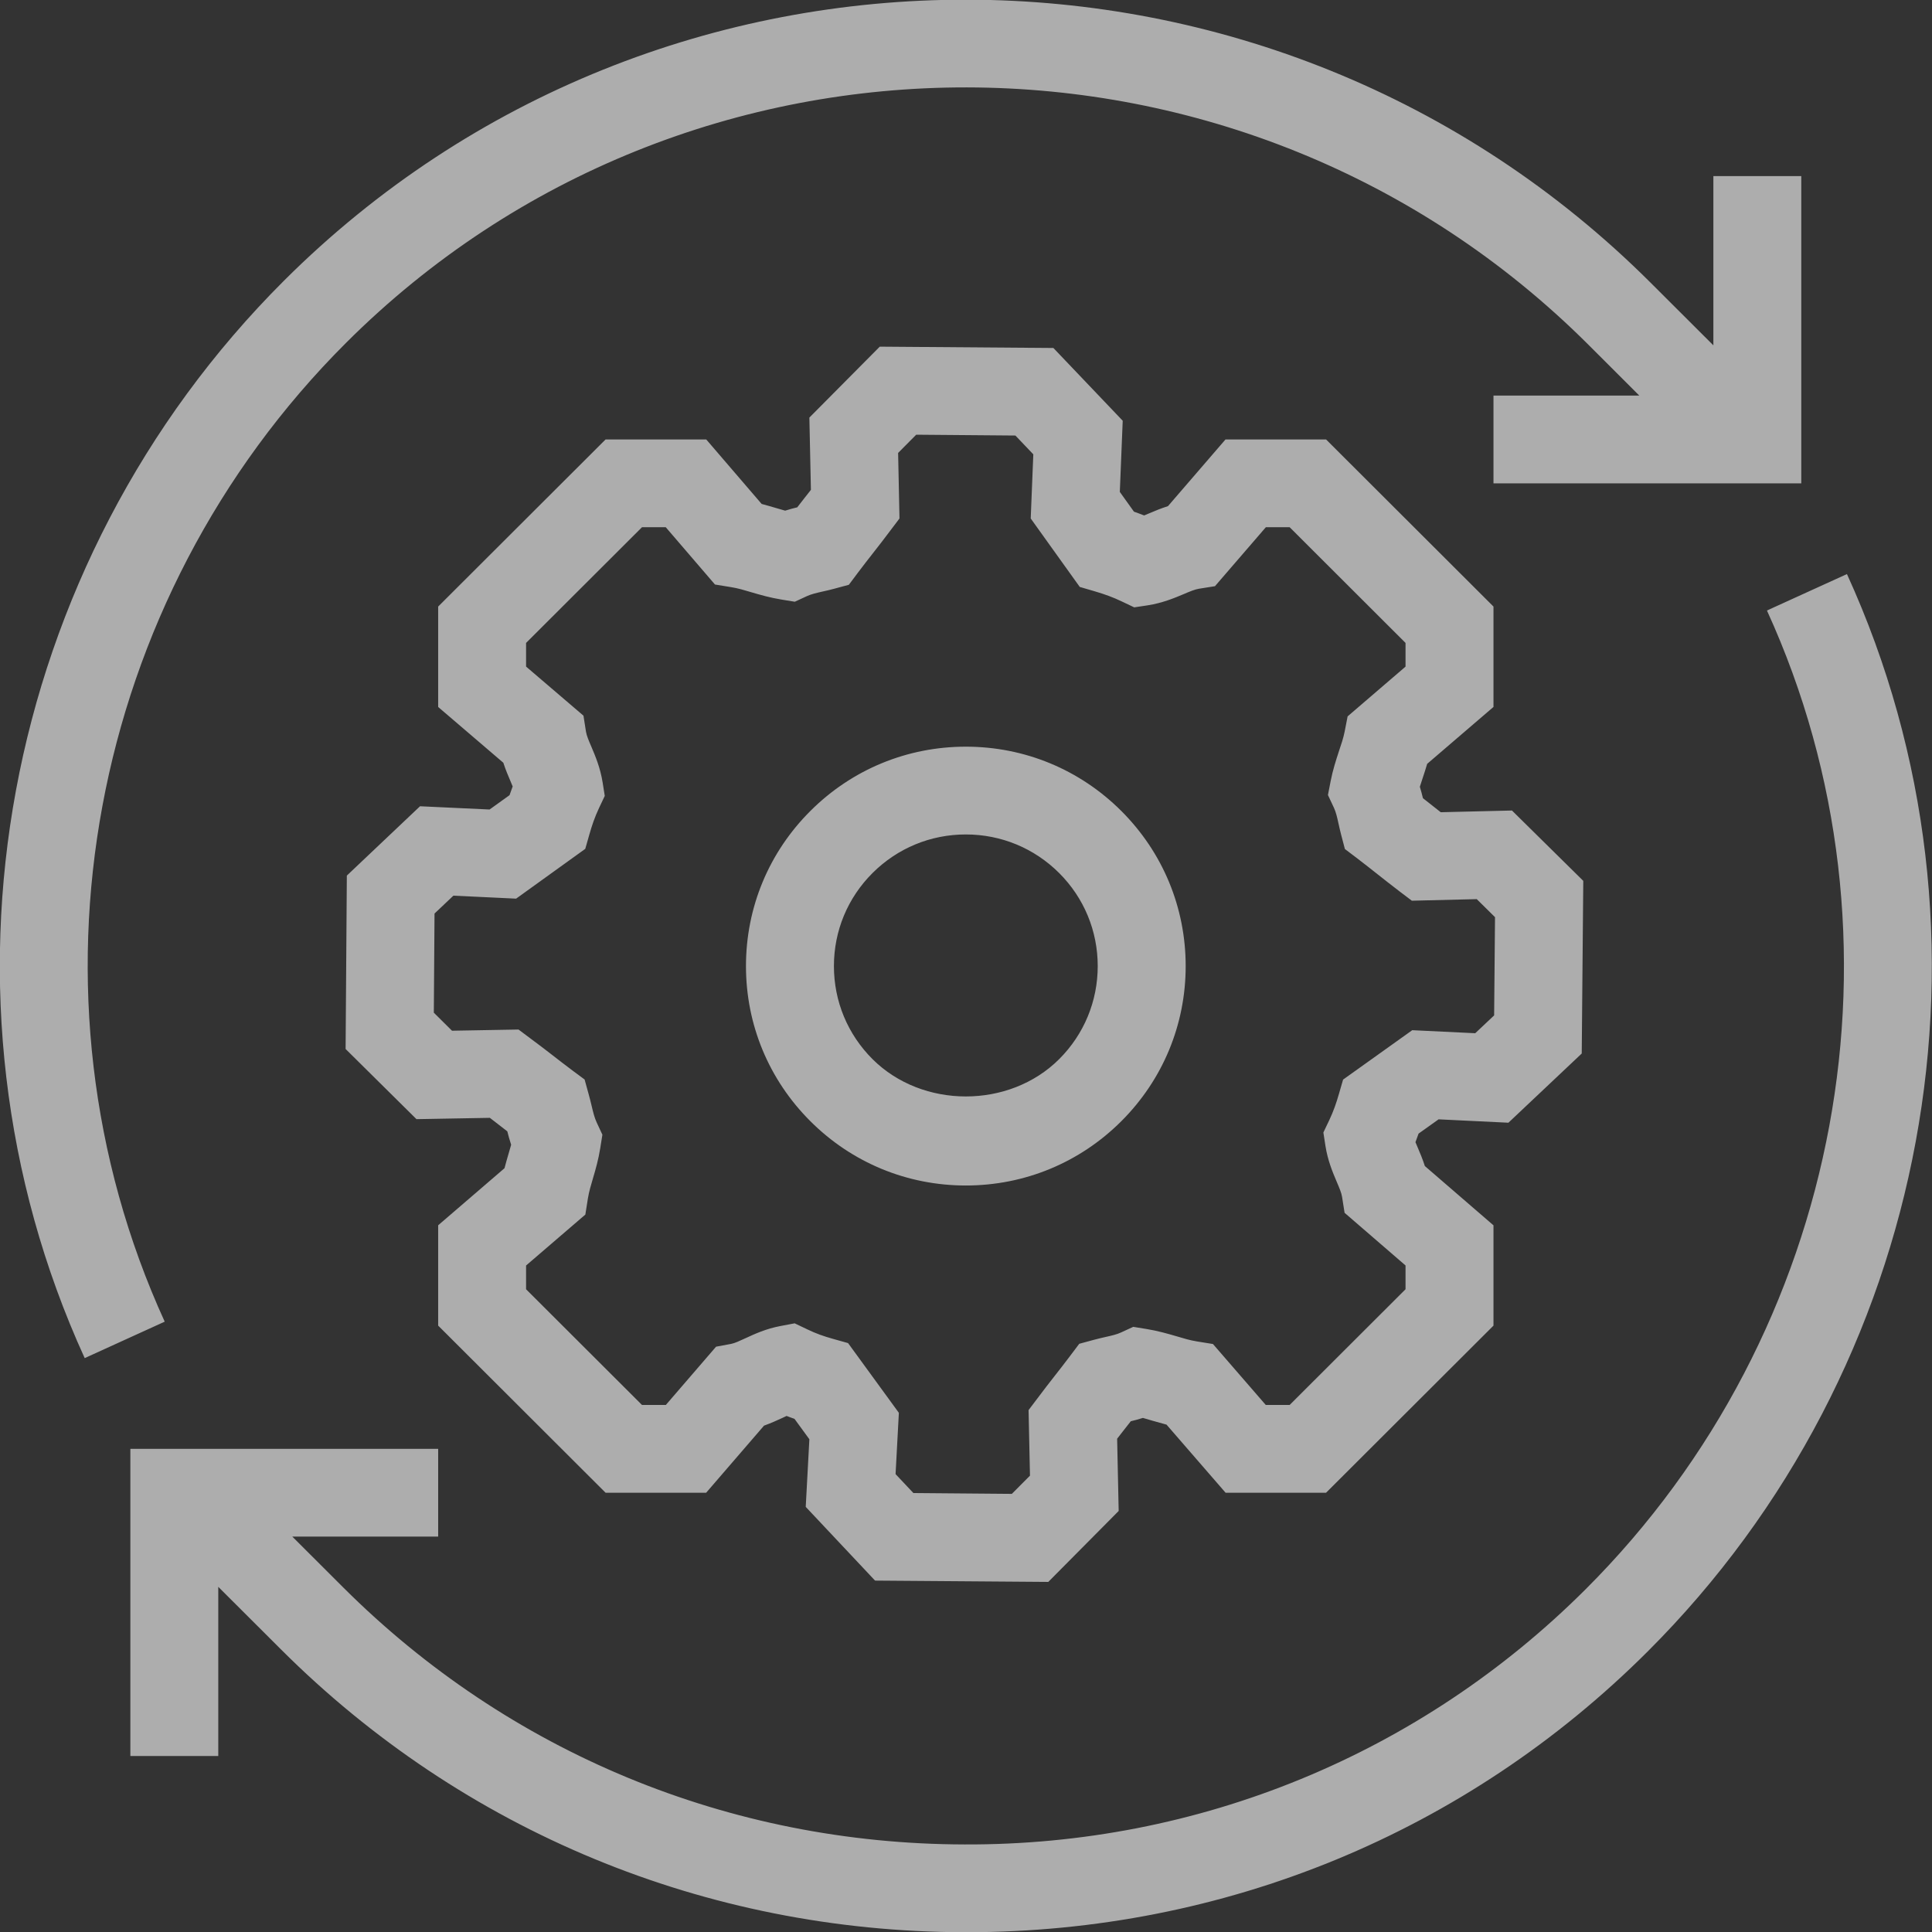 <svg xmlns="http://www.w3.org/2000/svg" xmlns:xlink="http://www.w3.org/1999/xlink" preserveAspectRatio="xMidYMid" width="44" height="44" viewBox="0 0 44 44">
  <rect x="0" y="0" width="44" height="44" fill="#333333" stroke="none"/>
  <defs>
    <style>
      .cls-1 {
        fill: #fff;
        opacity: 0.6;
        fill-rule: evenodd;
      }
    </style>
  </defs>
  <path d="M37.525,37.611 C33.393,41.736 27.884,44.005 22.009,44.005 C21.993,44.005 21.977,44.005 21.961,44.005 C16.075,43.992 10.549,41.706 6.401,37.566 L4.971,36.139 L4.971,39.992 L2.969,39.992 L2.969,32.996 L9.979,32.996 L9.979,34.995 L6.657,34.995 L7.817,36.153 C11.588,39.916 16.613,41.995 21.965,42.006 C27.292,42.028 32.345,39.954 36.109,36.197 C41.991,30.329 43.651,21.370 40.241,13.904 L42.063,13.074 C45.818,21.295 43.995,31.155 37.525,37.611 ZM11.349,25.607 C11.286,25.558 11.222,25.509 11.156,25.458 L9.485,25.488 L7.871,23.890 L7.899,19.941 L9.566,18.362 L11.150,18.436 L11.604,18.110 C11.627,18.042 11.651,17.976 11.676,17.911 C11.661,17.873 11.643,17.832 11.625,17.789 C11.573,17.667 11.514,17.529 11.463,17.371 L9.979,16.101 L9.979,13.814 L13.792,10.008 L16.084,10.008 L17.346,11.477 C17.455,11.506 17.561,11.537 17.667,11.568 C17.737,11.589 17.808,11.610 17.881,11.630 C17.979,11.598 18.071,11.575 18.157,11.554 C18.212,11.483 18.264,11.416 18.317,11.348 C18.367,11.285 18.416,11.223 18.468,11.156 L18.433,9.510 L20.036,7.895 L23.990,7.925 L25.569,9.582 L25.503,11.203 L25.825,11.653 C25.904,11.680 25.981,11.710 26.057,11.739 C26.095,11.723 26.135,11.707 26.179,11.688 C26.301,11.636 26.440,11.578 26.600,11.527 L27.910,10.008 L30.200,10.008 L34.013,13.814 L34.013,16.100 L32.503,17.396 C32.470,17.509 32.434,17.619 32.398,17.727 C32.377,17.790 32.356,17.853 32.336,17.918 C32.364,18.010 32.387,18.097 32.406,18.178 C32.477,18.233 32.545,18.287 32.613,18.341 C32.679,18.393 32.744,18.444 32.812,18.498 L34.434,18.459 L36.058,20.061 L36.023,23.993 L34.353,25.569 L32.763,25.492 L32.307,25.817 C32.284,25.884 32.261,25.948 32.236,26.012 C32.251,26.050 32.269,26.090 32.287,26.133 C32.339,26.256 32.399,26.396 32.450,26.556 L34.013,27.906 L34.013,30.190 L30.200,33.996 L27.912,33.996 L26.567,32.445 C26.457,32.416 26.350,32.386 26.244,32.355 C26.173,32.333 26.103,32.312 26.029,32.292 C25.931,32.324 25.838,32.347 25.753,32.368 C25.698,32.439 25.645,32.506 25.592,32.573 C25.543,32.637 25.494,32.700 25.442,32.766 L25.477,34.411 L23.874,36.027 L19.929,35.997 L18.350,34.318 L18.433,32.778 L18.094,32.313 C18.033,32.292 17.974,32.271 17.914,32.247 C17.885,32.261 17.853,32.276 17.821,32.291 C17.699,32.347 17.559,32.411 17.400,32.468 L16.082,33.996 L13.792,33.996 L9.979,30.190 L9.979,27.905 L11.490,26.605 C11.518,26.496 11.549,26.389 11.580,26.283 C11.601,26.213 11.622,26.143 11.641,26.071 C11.605,25.962 11.577,25.859 11.554,25.766 C11.483,25.711 11.416,25.659 11.349,25.607 ZM11.809,23.447 L12.083,23.652 C12.272,23.791 12.424,23.909 12.577,24.027 C12.719,24.138 12.863,24.249 13.039,24.381 L13.314,24.585 L13.405,24.915 C13.430,25.002 13.451,25.090 13.472,25.177 C13.509,25.332 13.538,25.454 13.589,25.563 L13.719,25.842 L13.671,26.144 C13.630,26.403 13.567,26.625 13.501,26.847 C13.459,26.990 13.415,27.133 13.388,27.299 L13.331,27.661 L11.981,28.821 L11.981,29.362 L14.621,31.997 L15.164,31.997 L16.308,30.670 L16.652,30.606 C16.735,30.590 16.848,30.537 16.978,30.477 C17.188,30.380 17.448,30.260 17.776,30.199 L18.098,30.138 L18.394,30.279 C18.576,30.367 18.752,30.431 18.979,30.494 L19.314,30.588 L20.471,32.176 L20.396,33.572 L20.802,34.003 L23.044,34.022 L23.457,33.607 L23.425,32.114 L23.633,31.839 C23.775,31.648 23.895,31.496 24.014,31.343 C24.127,31.199 24.239,31.056 24.372,30.879 L24.579,30.604 L24.911,30.514 C25.000,30.490 25.088,30.469 25.177,30.449 C25.326,30.416 25.434,30.391 25.533,30.345 L25.809,30.218 L26.110,30.267 C26.368,30.309 26.591,30.373 26.813,30.438 C26.956,30.480 27.098,30.525 27.264,30.551 L27.624,30.609 L28.827,31.997 L29.371,31.997 L32.010,29.362 L32.010,28.820 L30.622,27.621 L30.565,27.259 C30.551,27.167 30.503,27.055 30.443,26.914 C30.352,26.700 30.239,26.433 30.186,26.096 L30.139,25.792 L30.272,25.513 C30.371,25.304 30.435,25.116 30.491,24.921 L30.588,24.587 L32.163,23.462 L33.597,23.531 L34.028,23.125 L34.048,20.888 L33.632,20.477 L32.154,20.513 L31.874,20.301 C31.680,20.153 31.525,20.030 31.370,19.908 C31.227,19.794 31.082,19.681 30.904,19.544 L30.629,19.336 L30.542,19.004 C30.520,18.920 30.501,18.836 30.483,18.753 C30.450,18.604 30.426,18.498 30.381,18.400 L30.243,18.106 L30.305,17.787 C30.354,17.536 30.425,17.317 30.497,17.097 C30.544,16.957 30.593,16.816 30.625,16.655 L30.691,16.315 L32.010,15.182 L32.010,14.642 L29.371,12.007 L28.829,12.007 L27.670,13.350 L27.306,13.408 C27.213,13.423 27.101,13.469 26.959,13.530 C26.743,13.621 26.475,13.733 26.137,13.786 L25.831,13.832 L25.551,13.699 C25.355,13.605 25.167,13.535 24.923,13.464 L24.591,13.367 L23.474,11.808 L23.533,10.347 L23.125,9.919 L20.866,9.900 L20.454,10.315 L20.485,11.808 L20.277,12.083 C20.135,12.273 20.016,12.426 19.896,12.579 C19.784,12.723 19.671,12.865 19.538,13.043 L19.332,13.318 L18.999,13.408 C18.910,13.432 18.822,13.453 18.733,13.472 C18.585,13.506 18.477,13.531 18.378,13.576 L18.101,13.704 L17.800,13.655 C17.543,13.613 17.320,13.550 17.098,13.484 C16.955,13.442 16.812,13.397 16.646,13.371 L16.283,13.312 L15.162,12.007 L14.621,12.007 L11.981,14.642 L11.981,15.181 L13.288,16.299 L13.345,16.662 C13.360,16.754 13.407,16.865 13.468,17.006 C13.559,17.220 13.672,17.487 13.725,17.823 L13.773,18.126 L13.642,18.403 C13.543,18.613 13.480,18.803 13.424,18.999 L13.329,19.332 L11.754,20.466 L10.326,20.398 L9.896,20.805 L9.880,23.063 L10.294,23.474 L11.809,23.447 ZM21.996,17.005 C23.334,17.005 24.591,17.525 25.537,18.469 C26.482,19.413 27.003,20.667 27.003,22.002 C27.003,23.337 26.482,24.591 25.537,25.535 C24.591,26.479 23.334,26.999 21.996,26.999 C20.659,26.999 19.401,26.479 18.456,25.535 C17.510,24.591 16.989,23.337 16.989,22.002 C16.989,20.667 17.510,19.412 18.456,18.469 C19.401,17.525 20.659,17.005 21.996,17.005 ZM19.872,24.122 C21.008,25.254 22.986,25.254 24.121,24.122 C24.688,23.556 25.000,22.803 25.000,22.002 C25.000,21.201 24.688,20.448 24.121,19.882 C23.553,19.316 22.799,19.004 21.996,19.004 C21.193,19.004 20.440,19.316 19.872,19.882 C19.304,20.448 18.992,21.201 18.992,22.002 C18.992,22.803 19.304,23.556 19.872,24.122 ZM34.013,9.009 L37.334,9.009 L36.175,7.851 C28.362,0.056 15.671,0.033 7.883,7.806 C2.001,13.676 0.341,22.635 3.751,30.100 L1.929,30.930 C-1.826,22.710 -0.003,12.850 6.467,6.393 C15.035,-2.158 28.997,-2.138 37.591,6.438 L39.021,7.865 L39.021,4.011 L41.023,4.011 L41.023,11.008 L34.013,11.008 L34.013,9.009 Z" class="cls-1"/>
</svg>

